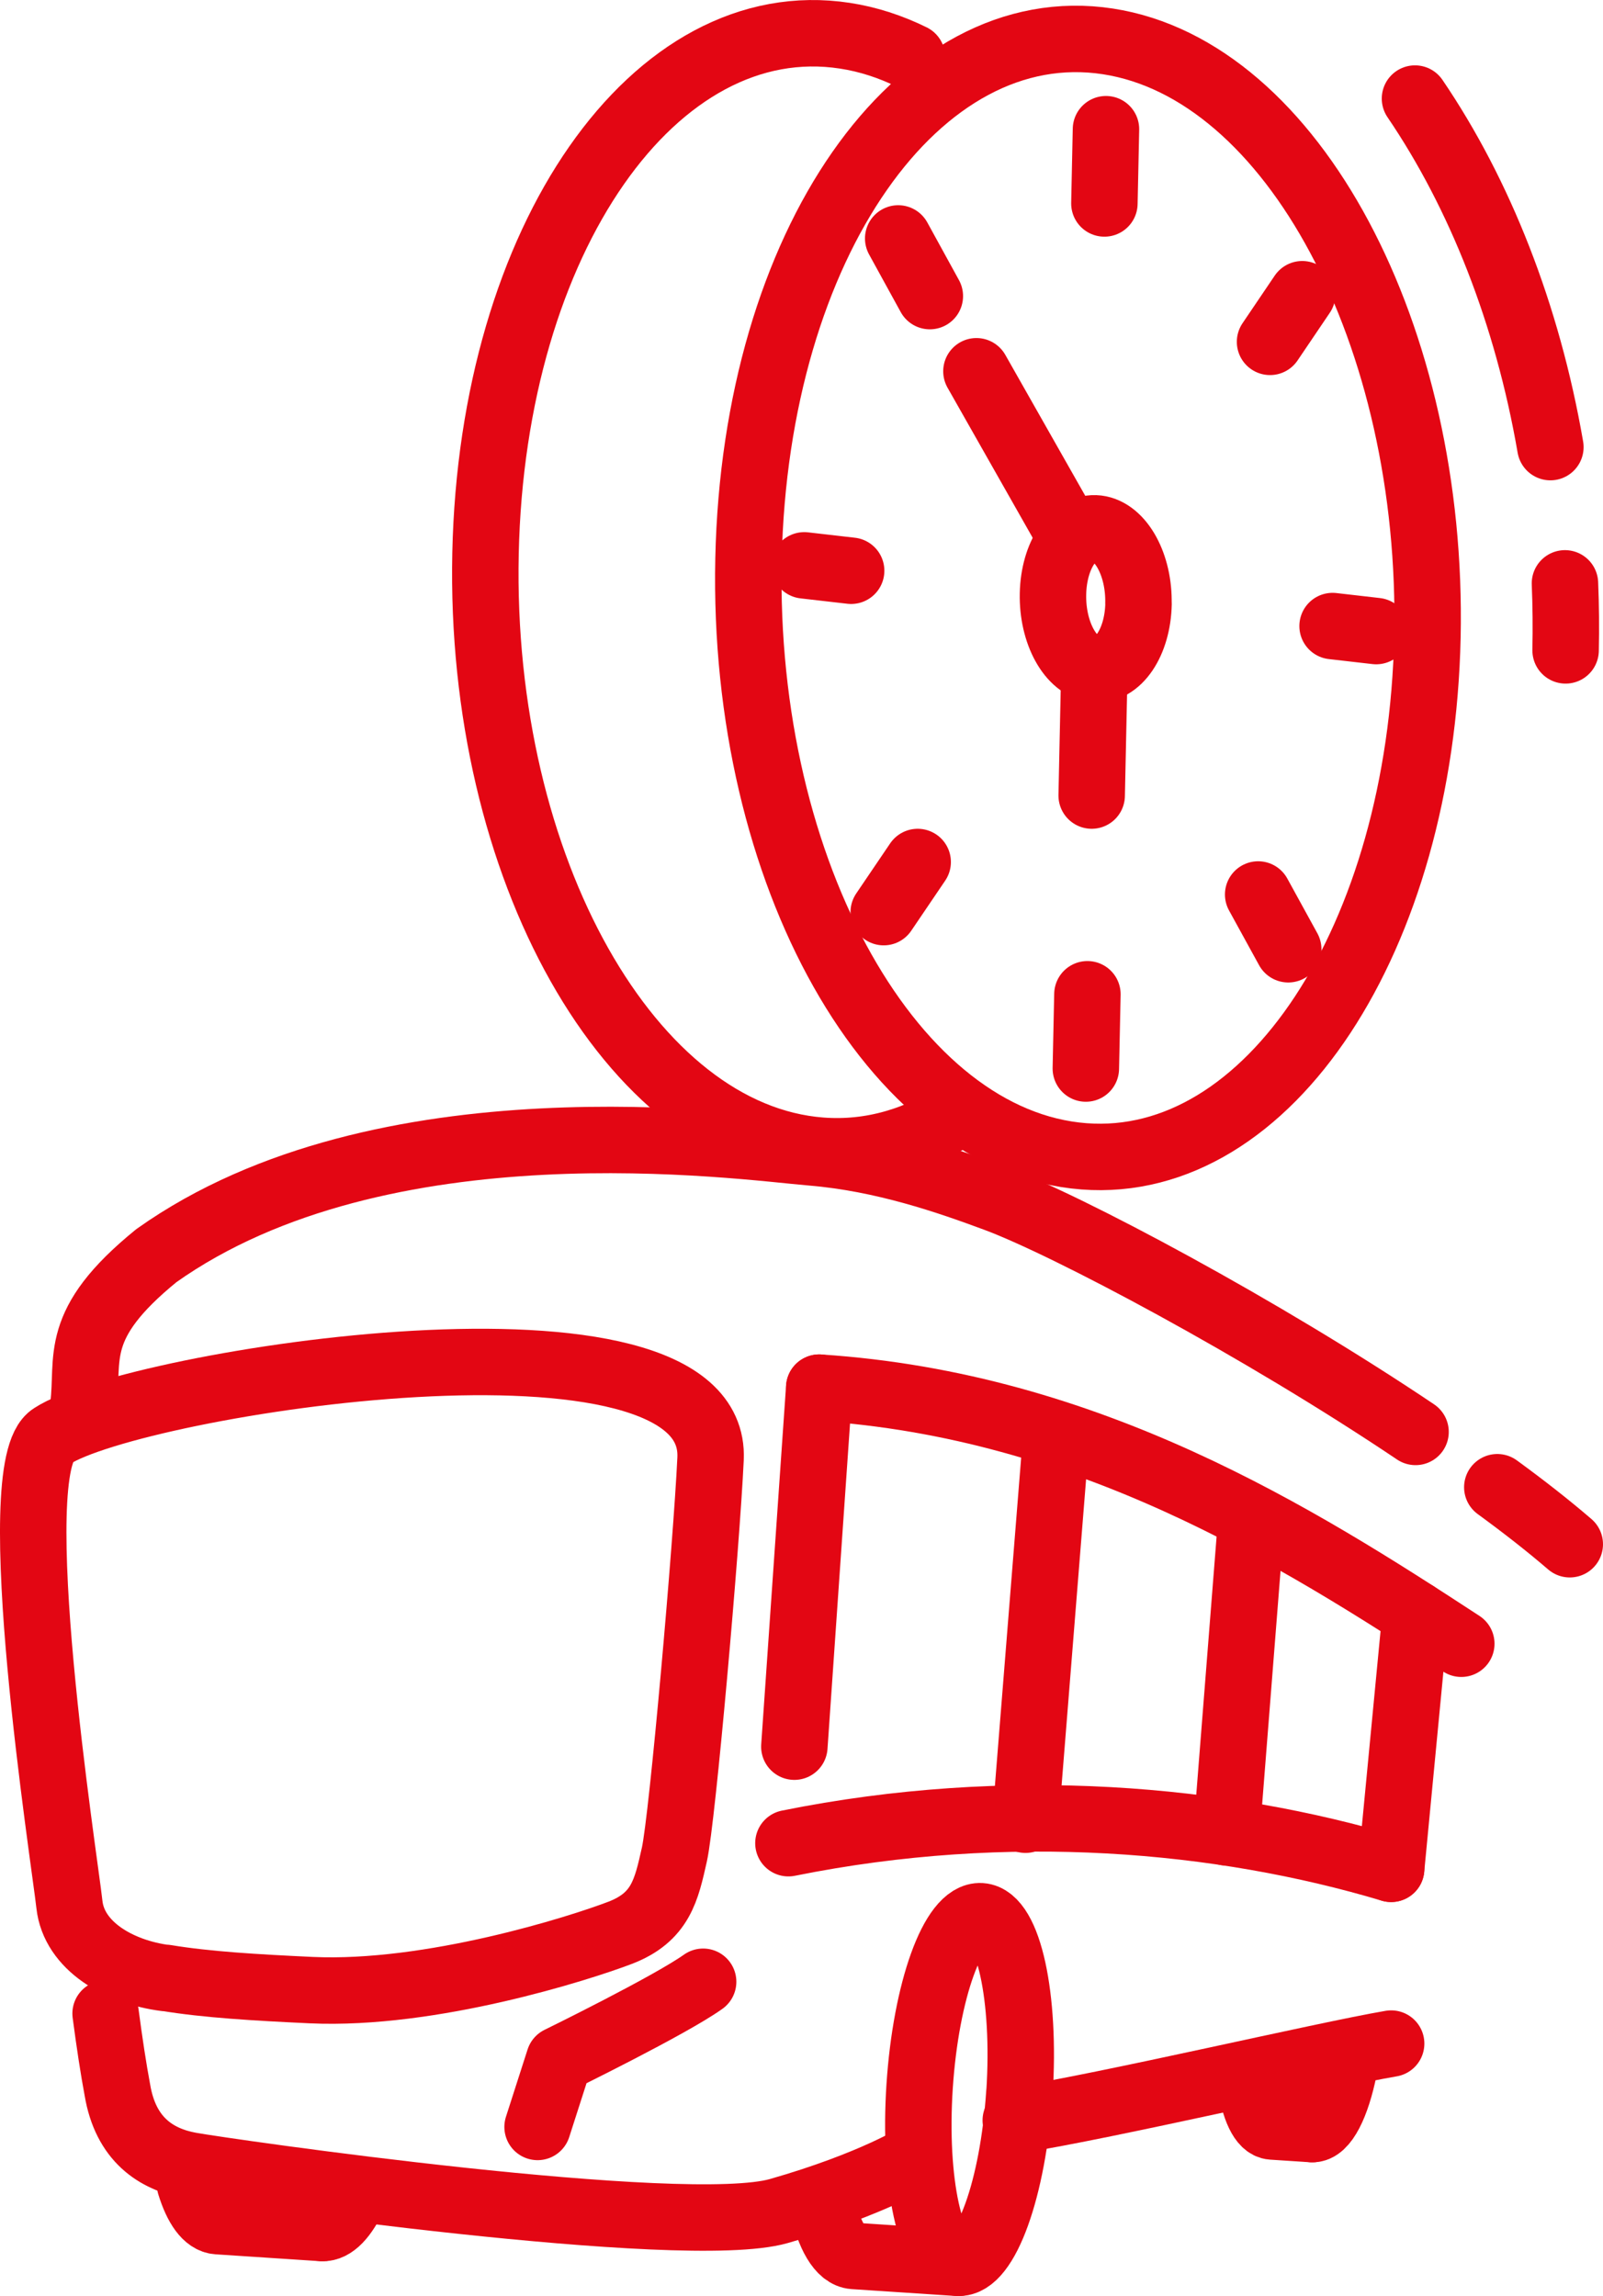 <?xml version="1.0" encoding="UTF-8"?><svg id="Calque_2" xmlns="http://www.w3.org/2000/svg" viewBox="0 0 172.74 247.36"><defs><style>.cls-1{fill:none;stroke:#e30613;stroke-linecap:round;stroke-linejoin:round;stroke-width:7.16px;}</style></defs><g id="Calque_1-2"><path class="cls-1" d="m11.38,216.93c.42,3.2.85,6,1.27,8.24.89,5.32,4.16,7.46,7.83,8.13,3.67.67,53.23,7.84,63.45,4.91,10.22-2.92,15.07-6.01,15.07-6.01"/><path class="cls-1" d="m152.54,154.27c-16.67-11.21-37.6-22.31-45.25-25.14-5.1-1.89-12.1-4.33-19.8-4.97-7.7-.64-46.29-6.17-70.64,11.12-9.16,7.45-7.22,10.98-7.87,16.2"/><path class="cls-1" d="m169.16,166.37c-2.29-1.97-4.93-4.04-7.81-6.14"/><path class="cls-1" d="m109.46,228.44c10.12-1.61,32.98-6.99,40.45-8.27"/><path class="cls-1" d="m17.85,213.09c4.39.73,9.71,1.04,15.69,1.32,12.91.59,28.9-4.5,33.27-6.17,4.4-1.68,5-4.62,5.86-8.43.87-3.87,3.46-33.31,3.9-42.64.86-18.22-62.11-8.23-70.94-2.46-5.33,3.24,1.36,45.91,1.85,50.47.49,4.48,5.36,7.29,10.37,7.93Z"/><path class="cls-1" d="m57.93,229.15l2.33-7.25s11.95-5.85,15.51-8.39"/><path class="cls-1" d="m88.28,149.5c29.04,1.9,51.42,15.97,69.19,27.59"/><path class="cls-1" d="m84.96,198.58c23.76-4.79,46.64-2.71,64.95,2.76"/><path class="cls-1" d="m109.85,225.47c-.68,10.31-3.63,18.51-6.6,18.31-2.97-.2-4.83-8.71-4.15-19.02.68-10.31,3.63-18.51,6.6-18.31,2.97.2,4.83,8.71,4.16,19.02Z"/><path class="cls-1" d="m88.59,237.44c.75,3.38,1.95,5.51,3.42,5.61l11.24.74"/><path class="cls-1" d="m38.17,236.52c-1.05,2.28-2.26,3.59-3.47,3.52-1.21-.08-2.23-1.54-2.98-3.94"/><path class="cls-1" d="m20.48,235.36c.74,2.4,1.77,3.86,2.98,3.94l11.24.74"/><path class="cls-1" d="m134.74,224.32c.42,2.83,1.27,4.71,2.35,4.78l4.29.28"/><path class="cls-1" d="m144.83,222.88c-.79,3.92-2.12,6.58-3.45,6.5-1.27-.08-2.2-2.61-2.53-6.26"/><line class="cls-1" x1="113.69" y1="156.33" x2="110.51" y2="196.05"/><line class="cls-1" x1="134.74" y1="164.94" x2="132.18" y2="197.41"/><line class="cls-1" x1="152.54" y1="173.9" x2="149.91" y2="201.34"/><line class="cls-1" x1="88.28" y1="149.5" x2="85.6" y2="188.18"/><path class="cls-1" d="m153.82,68.62c-.7,32.41-17.06,57.48-37.01,55.96-20.48-1.56-36.88-30.39-36.15-64.36.73-33.97,18.29-58.9,38.73-55.76,19.92,3.06,35.13,31.76,34.43,64.17Z"/><path class="cls-1" d="m103.62,119.76c-4.63,3.09-9.76,4.62-15.15,4.21-20.48-1.56-36.88-30.4-36.15-64.36C53.05,25.64,70.61.71,91.05,3.85c2.49.38,4.91,1.17,7.23,2.31"/><path class="cls-1" d="m168.64,62.85c.1,2.39.12,4.8.07,7.22"/><path class="cls-1" d="m152.48,10.62c6.99,10.28,12.12,23.26,14.59,37.55"/><path class="cls-1" d="m122.69,65.04c-.09,4.17-2.22,7.32-4.76,7.04-2.55-.28-4.55-3.9-4.46-8.1.09-4.19,2.23-7.34,4.78-7.04,2.54.31,4.52,3.93,4.43,8.09Z"/><line class="cls-1" x1="105.22" y1="40" x2="115.12" y2="57.45"/><line class="cls-1" x1="117.93" y1="72.08" x2="117.64" y2="85.71"/><line class="cls-1" x1="117.18" y1="107.12" x2="117.01" y2="115.12"/><line class="cls-1" x1="135.58" y1="96.37" x2="138.82" y2="102.27"/><line class="cls-1" x1="143.6" y1="67.45" x2="148.3" y2="67.99"/><line class="cls-1" x1="136.86" y1="36.83" x2="140.33" y2="31.7"/><line class="cls-1" x1="119.01" y1="21.92" x2="119.18" y2="13.92"/><line class="cls-1" x1="100.2" y1="31.9" x2="96.79" y2="25.69"/><line class="cls-1" x1="91.72" y1="61.49" x2="86.67" y2="60.91"/><line class="cls-1" x1="98.89" y1="92.87" x2="95.23" y2="98.27"/></g></svg>